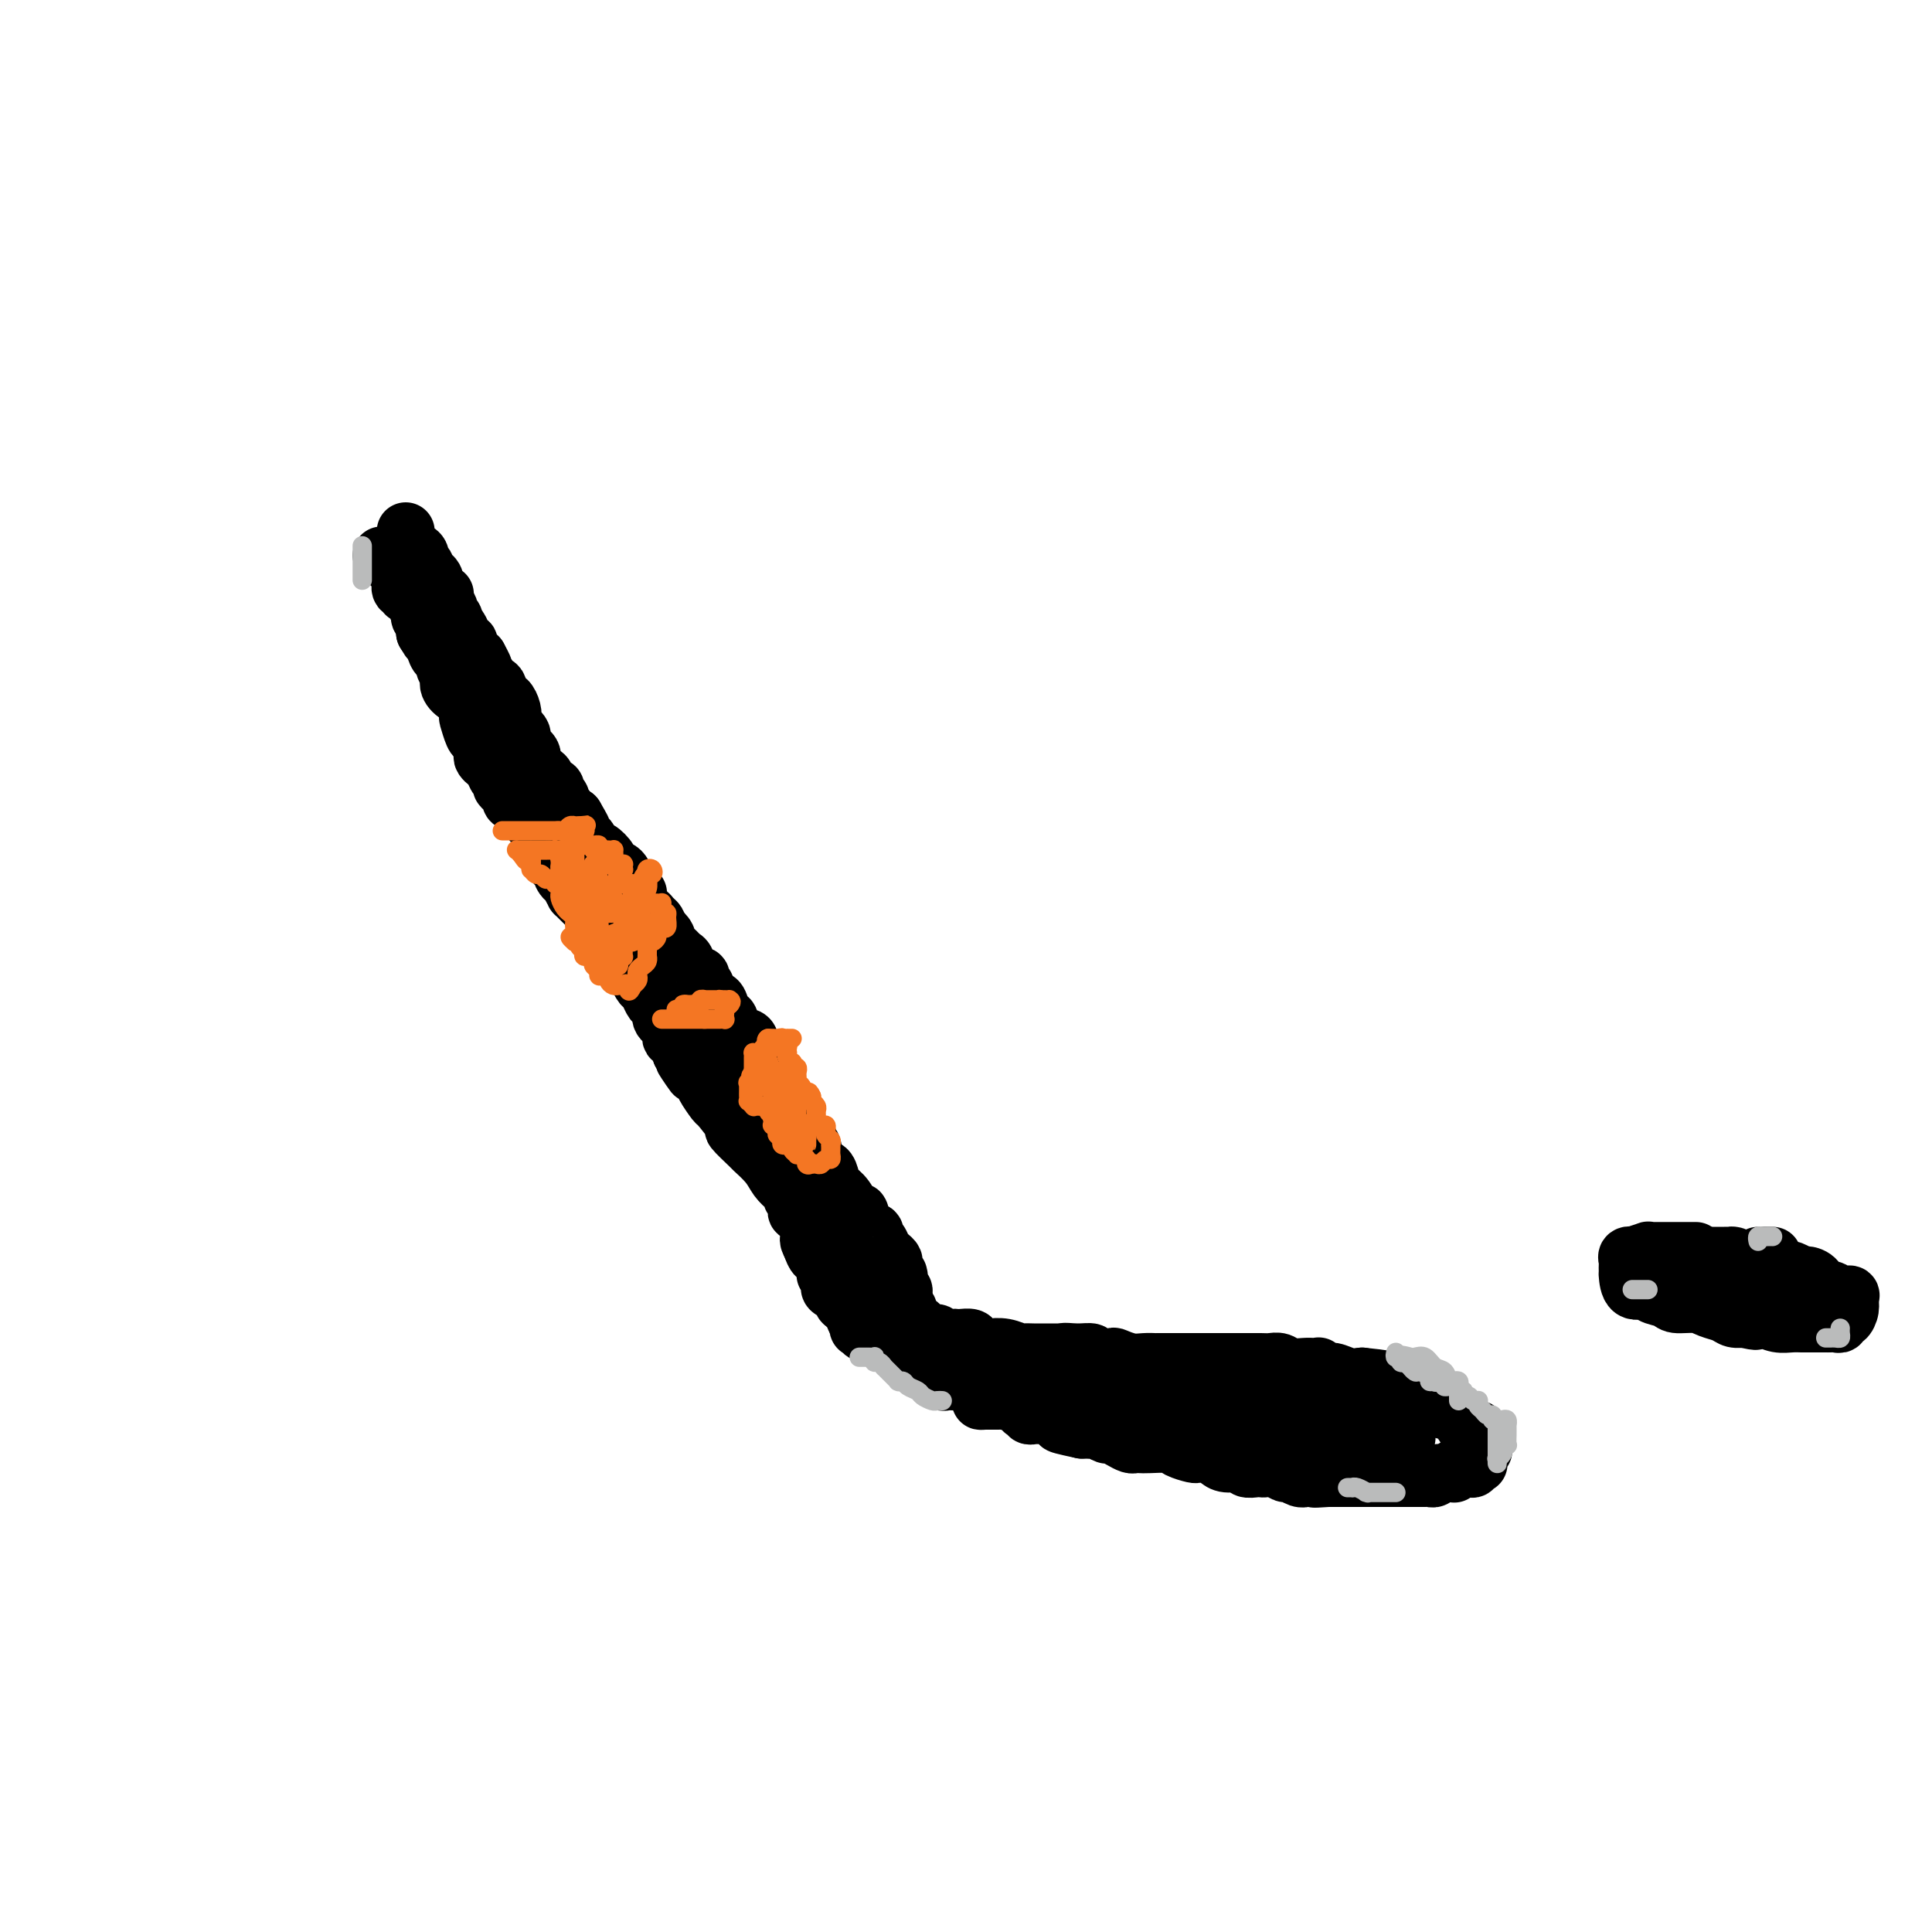 <svg viewBox='0 0 400 400' version='1.1' xmlns='http://www.w3.org/2000/svg' xmlns:xlink='http://www.w3.org/1999/xlink'><g fill='none' stroke='#000000' stroke-width='12' stroke-linecap='round' stroke-linejoin='round'><path d='M79,115c0.414,0.032 0.828,0.065 1,0c0.172,-0.065 0.102,-0.227 0,0c-0.102,0.227 -0.237,0.845 0,1c0.237,0.155 0.847,-0.152 1,0c0.153,0.152 -0.151,0.763 0,1c0.151,0.237 0.758,0.102 1,0c0.242,-0.102 0.118,-0.169 0,0c-0.118,0.169 -0.229,0.575 0,1c0.229,0.425 0.797,0.869 1,1c0.203,0.131 0.039,-0.052 0,0c-0.039,0.052 0.045,0.338 0,1c-0.045,0.662 -0.220,1.700 0,2c0.220,0.300 0.833,-0.136 1,0c0.167,0.136 -0.113,0.846 0,1c0.113,0.154 0.619,-0.247 1,0c0.381,0.247 0.637,1.141 1,2c0.363,0.859 0.833,1.682 1,2c0.167,0.318 0.031,0.129 0,0c-0.031,-0.129 0.043,-0.200 0,0c-0.043,0.200 -0.204,0.669 0,1c0.204,0.331 0.773,0.523 1,1c0.227,0.477 0.114,1.238 0,2'/><path d='M88,131c1.555,2.648 0.943,1.268 1,1c0.057,-0.268 0.785,0.575 1,1c0.215,0.425 -0.082,0.431 0,1c0.082,0.569 0.542,1.699 1,2c0.458,0.301 0.913,-0.227 1,0c0.087,0.227 -0.193,1.210 0,2c0.193,0.790 0.861,1.385 1,2c0.139,0.615 -0.251,1.248 0,2c0.251,0.752 1.142,1.624 2,2c0.858,0.376 1.683,0.258 2,1c0.317,0.742 0.127,2.344 0,3c-0.127,0.656 -0.192,0.365 0,1c0.192,0.635 0.639,2.198 1,3c0.361,0.802 0.636,0.845 1,1c0.364,0.155 0.819,0.422 1,1c0.181,0.578 0.090,1.468 0,2c-0.090,0.532 -0.177,0.705 0,1c0.177,0.295 0.620,0.710 1,1c0.380,0.290 0.698,0.454 1,1c0.302,0.546 0.589,1.474 1,2c0.411,0.526 0.945,0.652 1,1c0.055,0.348 -0.371,0.919 0,1c0.371,0.081 1.538,-0.329 2,0c0.462,0.329 0.219,1.398 0,2c-0.219,0.602 -0.413,0.739 0,1c0.413,0.261 1.434,0.647 2,1c0.566,0.353 0.676,0.672 1,1c0.324,0.328 0.860,0.665 1,1c0.140,0.335 -0.116,0.667 0,1c0.116,0.333 0.605,0.667 1,1c0.395,0.333 0.698,0.667 1,1'/><path d='M112,172c2.019,2.639 1.067,1.736 1,2c-0.067,0.264 0.752,1.694 1,2c0.248,0.306 -0.074,-0.513 0,0c0.074,0.513 0.546,2.358 1,3c0.454,0.642 0.891,0.083 1,0c0.109,-0.083 -0.110,0.311 0,1c0.110,0.689 0.550,1.671 1,2c0.450,0.329 0.911,0.003 1,0c0.089,-0.003 -0.193,0.317 0,1c0.193,0.683 0.863,1.730 1,2c0.137,0.270 -0.258,-0.236 0,0c0.258,0.236 1.168,1.214 2,2c0.832,0.786 1.585,1.379 2,2c0.415,0.621 0.493,1.270 1,2c0.507,0.730 1.444,1.542 2,2c0.556,0.458 0.731,0.560 1,1c0.269,0.440 0.632,1.216 1,2c0.368,0.784 0.743,1.576 1,2c0.257,0.424 0.398,0.480 1,1c0.602,0.520 1.667,1.505 2,2c0.333,0.495 -0.066,0.500 0,1c0.066,0.500 0.596,1.495 1,2c0.404,0.505 0.680,0.520 1,1c0.320,0.480 0.682,1.427 1,2c0.318,0.573 0.591,0.773 1,1c0.409,0.227 0.954,0.480 1,1c0.046,0.520 -0.408,1.308 0,2c0.408,0.692 1.676,1.289 2,2c0.324,0.711 -0.297,1.538 0,2c0.297,0.462 1.514,0.561 2,1c0.486,0.439 0.243,1.220 0,2'/><path d='M141,218c4.680,7.516 1.879,3.307 1,2c-0.879,-1.307 0.164,0.288 1,1c0.836,0.712 1.464,0.541 2,1c0.536,0.459 0.979,1.550 1,2c0.021,0.450 -0.379,0.261 0,1c0.379,0.739 1.538,2.405 2,3c0.462,0.595 0.226,0.119 1,1c0.774,0.881 2.557,3.121 3,4c0.443,0.879 -0.454,0.399 0,1c0.454,0.601 2.258,2.283 3,3c0.742,0.717 0.424,0.468 1,1c0.576,0.532 2.048,1.845 3,3c0.952,1.155 1.383,2.151 2,3c0.617,0.849 1.419,1.551 2,2c0.581,0.449 0.940,0.645 1,1c0.060,0.355 -0.181,0.870 0,1c0.181,0.130 0.784,-0.123 1,0c0.216,0.123 0.047,0.623 0,1c-0.047,0.377 0.029,0.630 0,1c-0.029,0.370 -0.164,0.858 0,1c0.164,0.142 0.625,-0.063 1,0c0.375,0.063 0.663,0.392 1,1c0.337,0.608 0.724,1.495 1,2c0.276,0.505 0.440,0.629 1,1c0.560,0.371 1.515,0.989 2,2c0.485,1.011 0.501,2.415 1,3c0.499,0.585 1.480,0.350 2,1c0.520,0.650 0.577,2.186 1,3c0.423,0.814 1.211,0.907 2,1'/><path d='M177,265c5.509,7.663 1.281,3.322 0,2c-1.281,-1.322 0.386,0.375 1,1c0.614,0.625 0.175,0.179 0,0c-0.175,-0.179 -0.088,-0.089 0,0'/><path d='M182,273c0.341,-0.000 0.683,-0.000 1,0c0.317,0.000 0.610,0.000 1,0c0.390,-0.000 0.877,-0.001 1,0c0.123,0.001 -0.118,0.003 0,0c0.118,-0.003 0.595,-0.012 1,0c0.405,0.012 0.737,0.046 1,0c0.263,-0.046 0.456,-0.171 1,0c0.544,0.171 1.440,0.638 2,1c0.560,0.362 0.784,0.619 1,1c0.216,0.381 0.425,0.887 1,1c0.575,0.113 1.515,-0.166 2,0c0.485,0.166 0.515,0.776 1,1c0.485,0.224 1.424,0.063 2,0c0.576,-0.063 0.788,-0.027 1,0c0.212,0.027 0.422,0.046 1,0c0.578,-0.046 1.522,-0.157 2,0c0.478,0.157 0.489,0.582 1,1c0.511,0.418 1.523,0.830 2,1c0.477,0.170 0.421,0.098 1,0c0.579,-0.098 1.794,-0.222 3,0c1.206,0.222 2.403,0.792 3,1c0.597,0.208 0.592,0.056 1,0c0.408,-0.056 1.228,-0.015 2,0c0.772,0.015 1.496,0.004 2,0c0.504,-0.004 0.790,-0.001 1,0c0.210,0.001 0.346,0.000 1,0c0.654,-0.000 1.827,-0.000 3,0'/><path d='M221,280c5.960,1.079 1.359,0.275 0,0c-1.359,-0.275 0.523,-0.022 2,0c1.477,0.022 2.548,-0.186 3,0c0.452,0.186 0.284,0.768 1,1c0.716,0.232 2.315,0.115 3,0c0.685,-0.115 0.457,-0.227 1,0c0.543,0.227 1.857,0.793 3,1c1.143,0.207 2.117,0.056 3,0c0.883,-0.056 1.677,-0.015 2,0c0.323,0.015 0.177,0.004 1,0c0.823,-0.004 2.615,-0.001 3,0c0.385,0.001 -0.637,0.000 0,0c0.637,-0.000 2.932,-0.000 4,0c1.068,0.000 0.909,0.000 1,0c0.091,-0.000 0.432,0.000 1,0c0.568,-0.000 1.363,-0.000 2,0c0.637,0.000 1.115,0.000 2,0c0.885,-0.000 2.177,-0.001 3,0c0.823,0.001 1.178,0.004 2,0c0.822,-0.004 2.111,-0.015 3,0c0.889,0.015 1.379,0.057 2,0c0.621,-0.057 1.372,-0.211 2,0c0.628,0.211 1.134,0.788 2,1c0.866,0.212 2.091,0.061 3,0c0.909,-0.061 1.503,-0.031 2,0c0.497,0.031 0.899,0.065 1,0c0.101,-0.065 -0.097,-0.227 0,0c0.097,0.227 0.490,0.844 1,1c0.510,0.156 1.137,-0.150 2,0c0.863,0.150 1.961,0.757 3,1c1.039,0.243 2.020,0.121 3,0'/><path d='M282,285c9.765,1.000 3.677,1.000 2,1c-1.677,-0.000 1.056,-0.000 2,0c0.944,0.000 0.098,0.000 0,0c-0.098,-0.000 0.551,-0.000 1,0c0.449,0.000 0.699,0.000 1,0c0.301,-0.000 0.655,-0.001 1,0c0.345,0.001 0.683,0.004 1,0c0.317,-0.004 0.614,-0.013 1,0c0.386,0.013 0.863,0.050 1,0c0.137,-0.050 -0.066,-0.186 0,0c0.066,0.186 0.399,0.694 1,1c0.601,0.306 1.468,0.411 2,1c0.532,0.589 0.727,1.662 1,2c0.273,0.338 0.622,-0.059 1,0c0.378,0.059 0.784,0.575 1,1c0.216,0.425 0.243,0.759 1,1c0.757,0.241 2.245,0.389 3,1c0.755,0.611 0.776,1.684 1,2c0.224,0.316 0.652,-0.126 1,0c0.348,0.126 0.615,0.821 1,1c0.385,0.179 0.888,-0.159 1,0c0.112,0.159 -0.166,0.813 0,1c0.166,0.187 0.777,-0.093 1,0c0.223,0.093 0.057,0.561 0,1c-0.057,0.439 -0.005,0.850 0,1c0.005,0.150 -0.037,0.040 0,0c0.037,-0.040 0.153,-0.012 0,0c-0.153,0.012 -0.577,0.006 -1,0'/><path d='M306,299c2.166,2.189 0.581,1.161 0,1c-0.581,-0.161 -0.160,0.544 0,1c0.160,0.456 0.058,0.662 0,1c-0.058,0.338 -0.071,0.809 0,1c0.071,0.191 0.227,0.104 0,0c-0.227,-0.104 -0.835,-0.224 -1,0c-0.165,0.224 0.115,0.792 0,1c-0.115,0.208 -0.623,0.055 -1,0c-0.377,-0.055 -0.623,-0.011 -1,0c-0.377,0.011 -0.885,-0.011 -1,0c-0.115,0.011 0.162,0.055 0,0c-0.162,-0.055 -0.764,-0.211 -1,0c-0.236,0.211 -0.105,0.788 0,1c0.105,0.212 0.183,0.061 0,0c-0.183,-0.061 -0.627,-0.030 -1,0c-0.373,0.030 -0.676,0.061 -1,0c-0.324,-0.061 -0.668,-0.212 -1,0c-0.332,0.212 -0.653,0.789 -1,1c-0.347,0.211 -0.720,0.057 -1,0c-0.280,-0.057 -0.467,-0.015 -1,0c-0.533,0.015 -1.413,0.004 -2,0c-0.587,-0.004 -0.882,-0.001 -1,0c-0.118,0.001 -0.060,0.000 0,0c0.060,-0.000 0.123,-0.000 0,0c-0.123,0.000 -0.434,0.000 -1,0c-0.566,-0.000 -1.389,-0.000 -2,0c-0.611,0.000 -1.009,0.000 -2,0c-0.991,-0.000 -2.574,-0.000 -4,0c-1.426,0.000 -2.693,0.000 -4,0c-1.307,-0.000 -2.653,-0.000 -4,0'/><path d='M275,306c-4.755,0.308 -2.143,0.079 -2,0c0.143,-0.079 -2.185,-0.006 -3,0c-0.815,0.006 -0.119,-0.055 0,0c0.119,0.055 -0.339,0.225 -1,0c-0.661,-0.225 -1.525,-0.845 -2,-1c-0.475,-0.155 -0.560,0.154 -1,0c-0.440,-0.154 -1.235,-0.772 -2,-1c-0.765,-0.228 -1.498,-0.065 -2,0c-0.502,0.065 -0.771,0.032 -1,0c-0.229,-0.032 -0.418,-0.064 -1,0c-0.582,0.064 -1.557,0.224 -2,0c-0.443,-0.224 -0.355,-0.830 -1,-1c-0.645,-0.170 -2.022,0.098 -3,0c-0.978,-0.098 -1.555,-0.561 -2,-1c-0.445,-0.439 -0.756,-0.852 -1,-1c-0.244,-0.148 -0.419,-0.029 -1,0c-0.581,0.029 -1.566,-0.031 -2,0c-0.434,0.031 -0.315,0.152 -1,0c-0.685,-0.152 -2.173,-0.577 -3,-1c-0.827,-0.423 -0.994,-0.845 -2,-1c-1.006,-0.155 -2.849,-0.044 -4,0c-1.151,0.044 -1.608,0.022 -2,0c-0.392,-0.022 -0.720,-0.043 -1,0c-0.280,0.043 -0.513,0.151 -1,0c-0.487,-0.151 -1.230,-0.562 -2,-1c-0.770,-0.438 -1.568,-0.902 -2,-1c-0.432,-0.098 -0.497,0.170 -1,0c-0.503,-0.170 -1.444,-0.777 -2,-1c-0.556,-0.223 -0.727,-0.060 -1,0c-0.273,0.060 -0.650,0.017 -1,0c-0.350,-0.017 -0.675,-0.009 -1,0'/><path d='M224,296c-8.185,-1.729 -3.149,-1.052 -2,-1c1.149,0.052 -1.591,-0.521 -3,-1c-1.409,-0.479 -1.487,-0.864 -2,-1c-0.513,-0.136 -1.462,-0.023 -2,0c-0.538,0.023 -0.666,-0.046 -1,0c-0.334,0.046 -0.875,0.206 -1,0c-0.125,-0.206 0.166,-0.777 0,-1c-0.166,-0.223 -0.788,-0.098 -1,0c-0.212,0.098 -0.014,0.170 0,0c0.014,-0.170 -0.154,-0.581 -1,-1c-0.846,-0.419 -2.369,-0.846 -3,-1c-0.631,-0.154 -0.371,-0.034 -1,0c-0.629,0.034 -2.146,-0.019 -3,0c-0.854,0.019 -1.045,0.110 -1,0c0.045,-0.110 0.325,-0.422 0,-1c-0.325,-0.578 -1.254,-1.422 -2,-2c-0.746,-0.578 -1.310,-0.891 -2,-1c-0.690,-0.109 -1.505,-0.014 -2,0c-0.495,0.014 -0.671,-0.053 -1,0c-0.329,0.053 -0.813,0.225 -1,0c-0.187,-0.225 -0.079,-0.849 0,-1c0.079,-0.151 0.127,0.169 0,0c-0.127,-0.169 -0.430,-0.829 -1,-1c-0.570,-0.171 -1.407,0.147 -2,0c-0.593,-0.147 -0.944,-0.758 -1,-1c-0.056,-0.242 0.181,-0.117 0,0c-0.181,0.117 -0.779,0.224 -1,0c-0.221,-0.224 -0.063,-0.778 0,-1c0.063,-0.222 0.032,-0.111 0,0'/><path d='M190,282c-5.427,-2.332 -1.995,-1.162 -1,-1c0.995,0.162 -0.447,-0.682 -1,-1c-0.553,-0.318 -0.218,-0.108 0,0c0.218,0.108 0.318,0.116 0,0c-0.318,-0.116 -1.055,-0.356 -2,-1c-0.945,-0.644 -2.100,-1.693 -3,-2c-0.900,-0.307 -1.547,0.128 -2,0c-0.453,-0.128 -0.713,-0.819 -1,-1c-0.287,-0.181 -0.602,0.148 -1,0c-0.398,-0.148 -0.880,-0.772 -1,-1c-0.120,-0.228 0.121,-0.061 0,0c-0.121,0.061 -0.606,0.017 0,0c0.606,-0.017 2.302,-0.006 3,0c0.698,0.006 0.398,0.005 1,0c0.602,-0.005 2.107,-0.016 3,0c0.893,0.016 1.174,0.060 2,0c0.826,-0.060 2.198,-0.225 3,0c0.802,0.225 1.034,0.838 1,1c-0.034,0.162 -0.333,-0.129 0,0c0.333,0.129 1.297,0.679 2,1c0.703,0.321 1.144,0.415 2,1c0.856,0.585 2.126,1.662 3,2c0.874,0.338 1.351,-0.063 2,0c0.649,0.063 1.471,0.589 2,1c0.529,0.411 0.764,0.705 1,1'/><path d='M203,282c2.223,1.099 1.282,0.347 1,0c-0.282,-0.347 0.095,-0.290 1,0c0.905,0.290 2.336,0.812 3,1c0.664,0.188 0.559,0.040 1,0c0.441,-0.040 1.426,0.027 2,0c0.574,-0.027 0.737,-0.147 1,0c0.263,0.147 0.624,0.561 1,1c0.376,0.439 0.765,0.902 2,1c1.235,0.098 3.316,-0.170 5,0c1.684,0.170 2.971,0.778 4,1c1.029,0.222 1.799,0.060 2,0c0.201,-0.060 -0.166,-0.016 0,0c0.166,0.016 0.866,0.004 1,0c0.134,-0.004 -0.298,-0.001 0,0c0.298,0.001 1.326,0.001 2,0c0.674,-0.001 0.995,-0.001 1,0c0.005,0.001 -0.305,0.004 0,0c0.305,-0.004 1.227,-0.015 2,0c0.773,0.015 1.399,0.057 2,0c0.601,-0.057 1.179,-0.211 2,0c0.821,0.211 1.885,0.789 3,1c1.115,0.211 2.279,0.057 3,0c0.721,-0.057 0.997,-0.015 1,0c0.003,0.015 -0.268,0.003 0,0c0.268,-0.003 1.074,0.003 2,0c0.926,-0.003 1.972,-0.015 3,0c1.028,0.015 2.038,0.055 3,0c0.962,-0.055 1.874,-0.207 3,0c1.126,0.207 2.464,0.773 3,1c0.536,0.227 0.268,0.113 0,0'/><path d='M257,288c8.743,1.171 3.599,1.098 2,1c-1.599,-0.098 0.345,-0.223 2,0c1.655,0.223 3.021,0.792 4,1c0.979,0.208 1.571,0.056 2,0c0.429,-0.056 0.695,-0.015 1,0c0.305,0.015 0.648,0.004 1,0c0.352,-0.004 0.714,-0.002 1,0c0.286,0.002 0.498,0.004 1,0c0.502,-0.004 1.294,-0.012 2,0c0.706,0.012 1.325,0.045 2,0c0.675,-0.045 1.407,-0.170 2,0c0.593,0.170 1.048,0.633 2,1c0.952,0.367 2.403,0.638 3,1c0.597,0.362 0.341,0.814 1,1c0.659,0.186 2.233,0.107 3,0c0.767,-0.107 0.726,-0.240 1,0c0.274,0.240 0.862,0.853 1,1c0.138,0.147 -0.174,-0.172 0,0c0.174,0.172 0.835,0.833 1,1c0.165,0.167 -0.165,-0.162 0,0c0.165,0.162 0.825,0.813 1,1c0.175,0.187 -0.134,-0.090 0,0c0.134,0.090 0.713,0.546 1,1c0.287,0.454 0.283,0.905 0,1c-0.283,0.095 -0.845,-0.167 -1,0c-0.155,0.167 0.099,0.762 0,1c-0.099,0.238 -0.549,0.119 -1,0'/><path d='M289,299c-0.667,0.309 -1.333,0.083 -2,0c-0.667,-0.083 -1.333,-0.022 -2,0c-0.667,0.022 -1.334,0.006 -2,0c-0.666,-0.006 -1.331,-0.002 -2,0c-0.669,0.002 -1.343,0.000 -2,0c-0.657,-0.000 -1.299,-0.000 -2,0c-0.701,0.000 -1.461,0.000 -2,0c-0.539,-0.000 -0.855,-0.000 -1,0c-0.145,0.000 -0.118,0.000 -1,0c-0.882,-0.000 -2.673,-0.000 -4,0c-1.327,0.000 -2.190,0.001 -3,0c-0.810,-0.001 -1.565,-0.004 -2,0c-0.435,0.004 -0.548,0.016 -1,0c-0.452,-0.016 -1.244,-0.061 -2,0c-0.756,0.061 -1.476,0.226 -2,0c-0.524,-0.226 -0.851,-0.844 -2,-1c-1.149,-0.156 -3.119,0.151 -4,0c-0.881,-0.151 -0.673,-0.758 -1,-1c-0.327,-0.242 -1.190,-0.118 -2,0c-0.810,0.118 -1.568,0.229 -2,0c-0.432,-0.229 -0.539,-0.797 -1,-1c-0.461,-0.203 -1.276,-0.040 -2,0c-0.724,0.040 -1.359,-0.042 -2,0c-0.641,0.042 -1.290,0.207 -2,0c-0.710,-0.207 -1.483,-0.788 -2,-1c-0.517,-0.212 -0.778,-0.057 -1,0c-0.222,0.057 -0.406,0.015 -1,0c-0.594,-0.015 -1.598,-0.004 -2,0c-0.402,0.004 -0.201,0.002 0,0'/><path d='M235,295c-9.000,-0.667 -4.500,-0.333 0,0'/><path d='M84,110c-0.081,0.620 -0.161,1.239 0,2c0.161,0.761 0.564,1.662 1,2c0.436,0.338 0.905,0.113 1,0c0.095,-0.113 -0.186,-0.114 0,0c0.186,0.114 0.837,0.341 1,1c0.163,0.659 -0.163,1.749 0,2c0.163,0.251 0.813,-0.336 1,0c0.187,0.336 -0.089,1.595 0,2c0.089,0.405 0.545,-0.045 1,0c0.455,0.045 0.910,0.587 1,1c0.090,0.413 -0.186,0.699 0,1c0.186,0.301 0.835,0.616 1,1c0.165,0.384 -0.153,0.837 0,1c0.153,0.163 0.777,0.036 1,0c0.223,-0.036 0.046,0.019 0,0c-0.046,-0.019 0.039,-0.111 0,0c-0.039,0.111 -0.203,0.425 0,1c0.203,0.575 0.771,1.411 1,2c0.229,0.589 0.117,0.930 0,1c-0.117,0.070 -0.239,-0.133 0,0c0.239,0.133 0.838,0.600 1,1c0.162,0.400 -0.114,0.734 0,1c0.114,0.266 0.618,0.465 1,1c0.382,0.535 0.641,1.405 1,2c0.359,0.595 0.817,0.916 1,1c0.183,0.084 0.090,-0.070 0,0c-0.090,0.070 -0.178,0.365 0,1c0.178,0.635 0.622,1.610 1,2c0.378,0.390 0.689,0.195 1,0'/><path d='M99,136c2.278,4.140 0.475,1.490 0,1c-0.475,-0.490 0.380,1.182 1,2c0.620,0.818 1.006,0.784 1,1c-0.006,0.216 -0.405,0.683 0,1c0.405,0.317 1.615,0.483 2,1c0.385,0.517 -0.054,1.385 0,2c0.054,0.615 0.601,0.976 1,1c0.399,0.024 0.651,-0.289 1,0c0.349,0.289 0.795,1.180 1,2c0.205,0.820 0.168,1.570 0,2c-0.168,0.430 -0.466,0.539 0,1c0.466,0.461 1.697,1.275 2,2c0.303,0.725 -0.323,1.360 0,2c0.323,0.640 1.593,1.283 2,2c0.407,0.717 -0.049,1.506 0,2c0.049,0.494 0.604,0.693 1,1c0.396,0.307 0.632,0.722 1,1c0.368,0.278 0.869,0.418 1,1c0.131,0.582 -0.108,1.605 0,2c0.108,0.395 0.564,0.163 1,0c0.436,-0.163 0.853,-0.255 1,0c0.147,0.255 0.025,0.857 0,1c-0.025,0.143 0.046,-0.173 0,0c-0.046,0.173 -0.210,0.835 0,1c0.210,0.165 0.792,-0.167 1,0c0.208,0.167 0.040,0.832 0,1c-0.040,0.168 0.047,-0.162 0,0c-0.047,0.162 -0.229,0.817 0,1c0.229,0.183 0.869,-0.104 1,0c0.131,0.104 -0.248,0.601 0,1c0.248,0.399 1.124,0.699 2,1'/><path d='M119,169c3.095,5.267 0.833,1.933 0,1c-0.833,-0.933 -0.238,0.534 0,1c0.238,0.466 0.119,-0.068 0,0c-0.119,0.068 -0.239,0.738 0,1c0.239,0.262 0.838,0.117 1,0c0.162,-0.117 -0.113,-0.205 0,0c0.113,0.205 0.612,0.703 1,1c0.388,0.297 0.663,0.394 1,1c0.337,0.606 0.734,1.721 1,2c0.266,0.279 0.400,-0.280 1,0c0.600,0.280 1.667,1.398 2,2c0.333,0.602 -0.068,0.687 0,1c0.068,0.313 0.606,0.854 1,1c0.394,0.146 0.644,-0.101 1,0c0.356,0.101 0.817,0.552 1,1c0.183,0.448 0.086,0.894 0,1c-0.086,0.106 -0.163,-0.129 0,0c0.163,0.129 0.565,0.622 1,1c0.435,0.378 0.901,0.640 1,1c0.099,0.360 -0.171,0.817 0,1c0.171,0.183 0.782,0.090 1,0c0.218,-0.090 0.044,-0.178 0,0c-0.044,0.178 0.044,0.621 0,1c-0.044,0.379 -0.219,0.693 0,1c0.219,0.307 0.833,0.607 1,1c0.167,0.393 -0.113,0.879 0,1c0.113,0.121 0.618,-0.122 1,0c0.382,0.122 0.641,0.610 1,1c0.359,0.390 0.817,0.683 1,1c0.183,0.317 0.092,0.659 0,1'/><path d='M136,192c2.788,3.732 1.257,1.564 1,1c-0.257,-0.564 0.758,0.478 1,1c0.242,0.522 -0.289,0.525 0,1c0.289,0.475 1.400,1.424 2,2c0.600,0.576 0.690,0.781 1,1c0.310,0.219 0.838,0.454 1,1c0.162,0.546 -0.044,1.403 0,2c0.044,0.597 0.337,0.934 1,1c0.663,0.066 1.694,-0.139 2,0c0.306,0.139 -0.115,0.624 0,1c0.115,0.376 0.766,0.644 1,1c0.234,0.356 0.052,0.799 0,1c-0.052,0.201 0.028,0.159 0,0c-0.028,-0.159 -0.162,-0.437 0,0c0.162,0.437 0.621,1.589 1,2c0.379,0.411 0.677,0.083 1,0c0.323,-0.083 0.672,0.080 1,1c0.328,0.920 0.634,2.597 1,3c0.366,0.403 0.791,-0.467 1,0c0.209,0.467 0.203,2.272 1,3c0.797,0.728 2.399,0.380 3,1c0.601,0.620 0.202,2.208 0,3c-0.202,0.792 -0.208,0.790 0,1c0.208,0.210 0.630,0.634 1,1c0.370,0.366 0.687,0.674 1,1c0.313,0.326 0.623,0.668 1,1c0.377,0.332 0.822,0.652 1,1c0.178,0.348 0.089,0.722 0,1c-0.089,0.278 -0.178,0.459 0,1c0.178,0.541 0.622,1.440 1,2c0.378,0.560 0.689,0.780 1,1'/><path d='M161,228c4.113,5.764 1.894,2.175 1,1c-0.894,-1.175 -0.464,0.065 0,1c0.464,0.935 0.964,1.566 1,2c0.036,0.434 -0.390,0.673 0,1c0.390,0.327 1.595,0.743 2,1c0.405,0.257 0.010,0.354 0,1c-0.010,0.646 0.365,1.839 1,2c0.635,0.161 1.531,-0.711 2,0c0.469,0.711 0.510,3.004 1,4c0.490,0.996 1.430,0.696 2,1c0.570,0.304 0.769,1.213 1,2c0.231,0.787 0.494,1.451 1,2c0.506,0.549 1.253,0.983 2,2c0.747,1.017 1.492,2.615 2,3c0.508,0.385 0.780,-0.445 1,0c0.220,0.445 0.388,2.164 1,3c0.612,0.836 1.669,0.787 2,1c0.331,0.213 -0.065,0.687 0,1c0.065,0.313 0.591,0.464 1,1c0.409,0.536 0.702,1.458 1,2c0.298,0.542 0.602,0.706 1,1c0.398,0.294 0.892,0.718 1,1c0.108,0.282 -0.168,0.422 0,1c0.168,0.578 0.781,1.594 1,2c0.219,0.406 0.045,0.203 0,0c-0.045,-0.203 0.041,-0.405 0,0c-0.041,0.405 -0.207,1.418 0,2c0.207,0.582 0.787,0.733 1,1c0.213,0.267 0.057,0.649 0,1c-0.057,0.351 -0.016,0.672 0,1c0.016,0.328 0.008,0.664 0,1'/><path d='M187,270c0.535,1.574 0.873,1.010 1,1c0.127,-0.010 0.044,0.533 0,1c-0.044,0.467 -0.049,0.856 0,1c0.049,0.144 0.153,0.041 0,0c-0.153,-0.041 -0.562,-0.021 -1,0c-0.438,0.021 -0.905,0.044 -1,0c-0.095,-0.044 0.183,-0.155 0,0c-0.183,0.155 -0.827,0.578 -1,1c-0.173,0.422 0.125,0.845 0,1c-0.125,0.155 -0.674,0.041 -1,0c-0.326,-0.041 -0.430,-0.010 -1,0c-0.570,0.010 -1.605,-0.000 -2,0c-0.395,0.000 -0.148,0.010 0,0c0.148,-0.010 0.198,-0.041 0,0c-0.198,0.041 -0.646,0.156 -1,0c-0.354,-0.156 -0.616,-0.581 -1,-1c-0.384,-0.419 -0.890,-0.833 -1,-1c-0.110,-0.167 0.178,-0.086 0,0c-0.178,0.086 -0.821,0.178 -1,0c-0.179,-0.178 0.106,-0.625 0,-1c-0.106,-0.375 -0.602,-0.679 -1,-1c-0.398,-0.321 -0.699,-0.661 -1,-1'/><path d='M175,270c-0.936,-0.726 -0.275,-0.040 0,0c0.275,0.040 0.166,-0.566 0,-1c-0.166,-0.434 -0.388,-0.694 -1,-1c-0.612,-0.306 -1.614,-0.657 -2,-1c-0.386,-0.343 -0.156,-0.680 0,-1c0.156,-0.320 0.238,-0.625 0,-1c-0.238,-0.375 -0.796,-0.822 -1,-1c-0.204,-0.178 -0.055,-0.089 0,0c0.055,0.089 0.016,0.178 0,0c-0.016,-0.178 -0.008,-0.622 0,-1c0.008,-0.378 0.017,-0.690 0,-1c-0.017,-0.310 -0.060,-0.617 0,-1c0.060,-0.383 0.223,-0.840 0,-1c-0.223,-0.160 -0.833,-0.022 -1,0c-0.167,0.022 0.109,-0.071 0,0c-0.109,0.071 -0.603,0.306 -1,0c-0.397,-0.306 -0.699,-1.153 -1,-2'/><path d='M168,258c-1.083,-2.080 -0.290,-1.279 0,-1c0.290,0.279 0.078,0.036 0,0c-0.078,-0.036 -0.021,0.135 0,0c0.021,-0.135 0.006,-0.575 0,-1c-0.006,-0.425 -0.002,-0.836 0,-1c0.002,-0.164 0.001,-0.082 0,0'/><path d='M364,260c0.733,0.000 1.467,0.000 2,0c0.533,0.000 0.867,0.000 1,0c0.133,0.000 0.067,0.000 0,0'/><path d='M351,259c0.087,0.000 0.173,0.000 0,0c-0.173,-0.000 -0.606,-0.000 -1,0c-0.394,0.000 -0.751,0.000 -1,0c-0.249,-0.000 -0.391,-0.000 -1,0c-0.609,0.000 -1.687,0.000 -2,0c-0.313,-0.000 0.138,-0.000 0,0c-0.138,0.000 -0.865,0.000 -1,0c-0.135,-0.000 0.321,-0.001 0,0c-0.321,0.001 -1.418,0.004 -2,0c-0.582,-0.004 -0.649,-0.015 -1,0c-0.351,0.015 -0.988,0.056 -1,0c-0.012,-0.056 0.599,-0.208 0,0c-0.599,0.208 -2.409,0.777 -3,1c-0.591,0.223 0.038,0.101 0,0c-0.038,-0.101 -0.742,-0.180 -1,0c-0.258,0.180 -0.069,0.620 0,1c0.069,0.380 0.019,0.702 0,1c-0.019,0.298 -0.008,0.573 0,1c0.008,0.427 0.014,1.007 0,1c-0.014,-0.007 -0.046,-0.602 0,0c0.046,0.602 0.170,2.400 1,3c0.830,0.600 2.365,0.002 3,0c0.635,-0.002 0.371,0.591 1,1c0.629,0.409 2.150,0.634 3,1c0.850,0.366 1.028,0.872 2,1c0.972,0.128 2.737,-0.123 4,0c1.263,0.123 2.023,0.621 3,1c0.977,0.379 2.169,0.638 3,1c0.831,0.362 1.301,0.828 2,1c0.699,0.172 1.628,0.049 2,0c0.372,-0.049 0.186,-0.025 0,0'/><path d='M361,273c3.927,0.944 2.246,0.306 2,0c-0.246,-0.306 0.945,-0.278 2,0c1.055,0.278 1.974,0.807 3,1c1.026,0.193 2.159,0.052 3,0c0.841,-0.052 1.391,-0.014 2,0c0.609,0.014 1.276,0.003 2,0c0.724,-0.003 1.504,0.000 2,0c0.496,-0.000 0.706,-0.004 1,0c0.294,0.004 0.670,0.017 1,0c0.330,-0.017 0.614,-0.063 1,0c0.386,0.063 0.873,0.235 1,0c0.127,-0.235 -0.108,-0.876 0,-1c0.108,-0.124 0.559,0.269 1,0c0.441,-0.269 0.873,-1.201 1,-2c0.127,-0.799 -0.050,-1.466 0,-2c0.050,-0.534 0.327,-0.934 0,-1c-0.327,-0.066 -1.257,0.203 -2,0c-0.743,-0.203 -1.297,-0.876 -2,-1c-0.703,-0.124 -1.554,0.303 -2,0c-0.446,-0.303 -0.487,-1.335 -1,-2c-0.513,-0.665 -1.499,-0.963 -2,-1c-0.501,-0.037 -0.516,0.187 -1,0c-0.484,-0.187 -1.435,-0.786 -2,-1c-0.565,-0.214 -0.742,-0.044 -1,0c-0.258,0.044 -0.597,-0.040 -1,0c-0.403,0.040 -0.870,0.203 -1,0c-0.130,-0.203 0.079,-0.773 0,-1c-0.079,-0.227 -0.444,-0.112 -1,0c-0.556,0.112 -1.304,0.223 -2,0c-0.696,-0.223 -1.342,-0.778 -2,-1c-0.658,-0.222 -1.329,-0.111 -2,0'/><path d='M361,261c-3.805,-1.309 -2.316,-1.083 -2,-1c0.316,0.083 -0.540,0.022 -1,0c-0.460,-0.022 -0.524,-0.006 -1,0c-0.476,0.006 -1.363,0.002 -2,0c-0.637,-0.002 -1.023,-0.002 -2,0c-0.977,0.002 -2.543,0.006 -4,0c-1.457,-0.006 -2.804,-0.022 -4,0c-1.196,0.022 -2.242,0.083 -3,0c-0.758,-0.083 -1.227,-0.310 -1,0c0.227,0.310 1.150,1.159 2,2c0.850,0.841 1.625,1.676 3,2c1.375,0.324 3.348,0.138 5,0c1.652,-0.138 2.983,-0.230 4,0c1.017,0.230 1.719,0.780 2,1c0.281,0.220 0.140,0.110 0,0'/></g>
<g fill='none' stroke='#BABBBB' stroke-width='4' stroke-linecap='round' stroke-linejoin='round'><path d='M378,277c0.445,-0.002 0.890,-0.003 1,0c0.110,0.003 -0.114,0.011 0,0c0.114,-0.011 0.566,-0.042 1,0c0.434,0.042 0.848,0.156 1,0c0.152,-0.156 0.041,-0.580 0,-1c-0.041,-0.420 -0.012,-0.834 0,-1c0.012,-0.166 0.006,-0.083 0,0'/><path d='M364,257c-0.091,-0.423 -0.182,-0.845 0,-1c0.182,-0.155 0.636,-0.041 1,0c0.364,0.041 0.636,0.011 1,0c0.364,-0.011 0.818,-0.003 1,0c0.182,0.003 0.091,0.002 0,0'/><path d='M338,267c-0.054,0.000 -0.107,0.000 0,0c0.107,0.000 0.375,0.000 1,0c0.625,0.000 1.607,0.000 2,0c0.393,0.000 0.196,0.000 0,0'/><path d='M75,113c0.000,0.416 0.000,0.833 0,1c0.000,0.167 0.000,0.085 0,0c0.000,-0.085 0.000,-0.173 0,0c0.000,0.173 0.000,0.606 0,1c-0.000,0.394 0.000,0.750 0,1c0.000,0.250 0.000,0.393 0,1c0.000,0.607 0.000,1.678 0,2c0.000,0.322 0.000,-0.106 0,0c0.000,0.106 0.000,0.744 0,1c0.000,0.256 0.000,0.128 0,0'/><path d='M289,280c-0.119,0.453 -0.238,0.906 0,1c0.238,0.094 0.835,-0.171 1,0c0.165,0.171 -0.100,0.777 0,1c0.100,0.223 0.566,0.064 1,0c0.434,-0.064 0.834,-0.031 1,0c0.166,0.031 0.096,0.060 0,0c-0.096,-0.060 -0.218,-0.208 0,0c0.218,0.208 0.777,0.774 1,1c0.223,0.226 0.112,0.113 0,0'/><path d='M279,308c0.437,-0.008 0.874,-0.016 1,0c0.126,0.016 -0.059,0.057 0,0c0.059,-0.057 0.362,-0.211 1,0c0.638,0.211 1.610,0.789 2,1c0.390,0.211 0.199,0.057 0,0c-0.199,-0.057 -0.404,-0.015 0,0c0.404,0.015 1.419,0.004 2,0c0.581,-0.004 0.730,-0.001 1,0c0.270,0.001 0.661,0.000 1,0c0.339,-0.000 0.627,-0.000 1,0c0.373,0.000 0.831,0.000 1,0c0.169,-0.000 0.048,-0.000 0,0c-0.048,0.000 -0.024,0.000 0,0'/><path d='M311,294c0.423,-0.120 0.845,-0.241 1,0c0.155,0.241 0.041,0.843 0,1c-0.041,0.157 -0.010,-0.129 0,0c0.010,0.129 -0.001,0.675 0,1c0.001,0.325 0.014,0.430 0,1c-0.014,0.570 -0.055,1.605 0,2c0.055,0.395 0.207,0.148 0,0c-0.207,-0.148 -0.773,-0.199 -1,0c-0.227,0.199 -0.113,0.646 0,1c0.113,0.354 0.226,0.613 0,1c-0.226,0.387 -0.793,0.901 -1,1c-0.207,0.099 -0.056,-0.216 0,0c0.056,0.216 0.015,0.963 0,1c-0.015,0.037 -0.004,-0.638 0,-1c0.004,-0.362 0.001,-0.413 0,-1c-0.001,-0.587 -0.000,-1.712 0,-2c0.000,-0.288 0.000,0.259 0,0c-0.000,-0.259 -0.000,-1.323 0,-2c0.000,-0.677 0.000,-0.965 0,-1c-0.000,-0.035 -0.000,0.183 0,0c0.000,-0.183 0.000,-0.767 0,-1c-0.000,-0.233 -0.000,-0.117 0,0'/><path d='M310,295c-0.017,-1.172 -0.060,-0.103 0,0c0.060,0.103 0.224,-0.760 0,-1c-0.224,-0.240 -0.834,0.143 -1,0c-0.166,-0.143 0.113,-0.813 0,-1c-0.113,-0.187 -0.619,0.107 -1,0c-0.381,-0.107 -0.638,-0.617 -1,-1c-0.362,-0.383 -0.828,-0.639 -1,-1c-0.172,-0.361 -0.049,-0.828 0,-1c0.049,-0.172 0.025,-0.050 0,0c-0.025,0.050 -0.049,0.029 0,0c0.049,-0.029 0.172,-0.064 0,0c-0.172,0.064 -0.639,0.227 -1,0c-0.361,-0.227 -0.618,-0.844 -1,-1c-0.382,-0.156 -0.891,0.151 -1,0c-0.109,-0.151 0.182,-0.758 0,-1c-0.182,-0.242 -0.836,-0.118 -1,0c-0.164,0.118 0.162,0.229 0,0c-0.162,-0.229 -0.813,-0.797 -1,-1c-0.187,-0.203 0.091,-0.041 0,0c-0.091,0.041 -0.550,-0.041 -1,0c-0.450,0.041 -0.890,0.203 -1,0c-0.110,-0.203 0.112,-0.772 0,-1c-0.112,-0.228 -0.556,-0.114 -1,0'/><path d='M298,286c-2.101,-1.389 -1.354,-0.362 -1,0c0.354,0.362 0.317,0.060 0,0c-0.317,-0.060 -0.912,0.124 -1,0c-0.088,-0.124 0.331,-0.554 0,-1c-0.331,-0.446 -1.413,-0.908 -2,-1c-0.587,-0.092 -0.678,0.187 -1,0c-0.322,-0.187 -0.873,-0.838 -1,-1c-0.127,-0.162 0.172,0.167 0,0c-0.172,-0.167 -0.814,-0.829 -1,-1c-0.186,-0.171 0.084,0.150 0,0c-0.084,-0.150 -0.523,-0.771 -1,-1c-0.477,-0.229 -0.994,-0.065 -1,0c-0.006,0.065 0.497,0.033 1,0'/><path d='M290,281c-0.787,-0.774 1.245,-0.209 2,0c0.755,0.209 0.232,0.063 0,0c-0.232,-0.063 -0.175,-0.043 0,0c0.175,0.043 0.467,0.110 1,0c0.533,-0.110 1.309,-0.397 2,0c0.691,0.397 1.299,1.479 2,2c0.701,0.521 1.494,0.482 2,1c0.506,0.518 0.724,1.592 1,2c0.276,0.408 0.610,0.151 1,0c0.390,-0.151 0.837,-0.194 1,0c0.163,0.194 0.044,0.627 0,1c-0.044,0.373 -0.012,0.688 0,1c0.012,0.312 0.003,0.623 0,1c-0.003,0.377 -0.001,0.822 0,1c0.001,0.178 0.000,0.089 0,0'/><path d='M178,281c-0.091,-0.001 -0.182,-0.001 0,0c0.182,0.001 0.636,0.004 1,0c0.364,-0.004 0.636,-0.016 1,0c0.364,0.016 0.819,0.061 1,0c0.181,-0.061 0.086,-0.227 0,0c-0.086,0.227 -0.164,0.849 0,1c0.164,0.151 0.568,-0.167 1,0c0.432,0.167 0.890,0.819 1,1c0.110,0.181 -0.128,-0.109 0,0c0.128,0.109 0.622,0.618 1,1c0.378,0.382 0.640,0.637 1,1c0.360,0.363 0.816,0.832 1,1c0.184,0.168 0.095,0.034 0,0c-0.095,-0.034 -0.195,0.032 0,0c0.195,-0.032 0.686,-0.163 1,0c0.314,0.163 0.451,0.618 1,1c0.549,0.382 1.510,0.691 2,1c0.490,0.309 0.510,0.619 1,1c0.490,0.381 1.452,0.834 2,1c0.548,0.166 0.683,0.044 1,0c0.317,-0.044 0.817,-0.012 1,0c0.183,0.012 0.049,0.003 0,0c-0.049,-0.003 -0.013,-0.001 0,0c0.013,0.001 0.004,0.000 0,0c-0.004,-0.000 -0.002,-0.000 0,0'/></g>
<g fill='none' stroke='#F47623' stroke-width='4' stroke-linecap='round' stroke-linejoin='round'><path d='M104,172c0.311,0.000 0.622,0.000 1,0c0.378,-0.000 0.822,-0.000 1,0c0.178,0.000 0.089,0.000 0,0c-0.089,-0.000 -0.178,-0.000 0,0c0.178,0.000 0.622,0.000 1,0c0.378,-0.000 0.689,-0.000 1,0c0.311,0.000 0.622,0.000 1,0c0.378,-0.000 0.822,-0.000 1,0c0.178,0.000 0.090,0.000 0,0c-0.090,-0.000 -0.183,-0.000 0,0c0.183,0.000 0.640,0.000 1,0c0.360,-0.000 0.622,-0.000 1,0c0.378,0.000 0.871,0.000 1,0c0.129,-0.000 -0.106,-0.000 0,0c0.106,0.000 0.553,0.001 1,0c0.447,-0.001 0.893,-0.004 1,0c0.107,0.004 -0.125,0.015 0,0c0.125,-0.015 0.608,-0.057 1,0c0.392,0.057 0.693,0.211 1,0c0.307,-0.211 0.621,-0.789 1,-1c0.379,-0.211 0.823,-0.057 1,0c0.177,0.057 0.086,0.015 0,0c-0.086,-0.015 -0.167,-0.004 0,0c0.167,0.004 0.584,0.002 1,0'/><path d='M120,171c2.705,-0.219 1.467,-0.266 1,0c-0.467,0.266 -0.164,0.846 0,1c0.164,0.154 0.190,-0.116 0,0c-0.190,0.116 -0.594,0.620 -1,1c-0.406,0.380 -0.812,0.638 -1,1c-0.188,0.362 -0.157,0.829 0,1c0.157,0.171 0.439,0.045 1,0c0.561,-0.045 1.402,-0.009 2,0c0.598,0.009 0.954,-0.008 1,0c0.046,0.008 -0.218,0.041 0,0c0.218,-0.041 0.920,-0.154 1,0c0.080,0.154 -0.460,0.577 -1,1'/><path d='M123,176c0.477,0.774 0.170,0.207 0,0c-0.170,-0.207 -0.204,-0.056 0,0c0.204,0.056 0.647,0.015 1,0c0.353,-0.015 0.616,-0.005 1,0c0.384,0.005 0.888,0.004 1,0c0.112,-0.004 -0.170,-0.012 0,0c0.170,0.012 0.791,0.046 1,0c0.209,-0.046 0.006,-0.170 0,0c-0.006,0.170 0.184,0.634 0,1c-0.184,0.366 -0.744,0.634 -1,1c-0.256,0.366 -0.208,0.830 0,1c0.208,0.170 0.578,0.044 1,0c0.422,-0.044 0.897,-0.008 1,0c0.103,0.008 -0.168,-0.013 0,0c0.168,0.013 0.773,0.059 1,0c0.227,-0.059 0.075,-0.222 0,0c-0.075,0.222 -0.073,0.829 0,1c0.073,0.171 0.216,-0.095 0,0c-0.216,0.095 -0.790,0.551 -1,1c-0.210,0.449 -0.057,0.890 0,1c0.057,0.110 0.016,-0.111 0,0c-0.016,0.111 -0.008,0.556 0,1'/><path d='M128,183c-0.224,0.620 -0.284,0.169 0,0c0.284,-0.169 0.913,-0.056 1,0c0.087,0.056 -0.369,0.053 0,0c0.369,-0.053 1.562,-0.158 2,0c0.438,0.158 0.121,0.578 0,1c-0.121,0.422 -0.047,0.844 0,1c0.047,0.156 0.065,0.044 0,0c-0.065,-0.044 -0.214,-0.022 0,0c0.214,0.022 0.790,0.044 1,0c0.210,-0.044 0.052,-0.156 0,0c-0.052,0.156 0.000,0.578 0,1c-0.000,0.422 -0.053,0.844 0,1c0.053,0.156 0.210,0.045 1,0c0.790,-0.045 2.212,-0.023 3,0c0.788,0.023 0.943,0.047 1,0c0.057,-0.047 0.015,-0.167 0,0c-0.015,0.167 -0.004,0.619 0,1c0.004,0.381 0.002,0.690 0,1'/><path d='M137,189c1.409,0.926 0.431,0.242 0,0c-0.431,-0.242 -0.316,-0.040 0,0c0.316,0.040 0.832,-0.081 1,0c0.168,0.081 -0.011,0.365 0,1c0.011,0.635 0.214,1.623 0,2c-0.214,0.377 -0.845,0.143 -1,0c-0.155,-0.143 0.165,-0.197 0,0c-0.165,0.197 -0.815,0.644 -1,1c-0.185,0.356 0.094,0.620 0,1c-0.094,0.380 -0.561,0.876 -1,1c-0.439,0.124 -0.850,-0.125 -1,0c-0.150,0.125 -0.039,0.625 0,1c0.039,0.375 0.008,0.625 0,1c-0.008,0.375 0.008,0.874 0,1c-0.008,0.126 -0.041,-0.121 0,0c0.041,0.121 0.155,0.610 0,1c-0.155,0.390 -0.580,0.682 -1,1c-0.420,0.318 -0.834,0.663 -1,1c-0.166,0.337 -0.083,0.668 0,1c0.083,0.332 0.167,0.666 0,1c-0.167,0.334 -0.583,0.667 -1,1'/><path d='M131,204c-1.089,2.320 -0.813,0.622 -1,0c-0.187,-0.622 -0.837,-0.166 -1,0c-0.163,0.166 0.163,0.042 0,0c-0.163,-0.042 -0.814,-0.001 -1,0c-0.186,0.001 0.095,-0.038 0,0c-0.095,0.038 -0.564,0.154 -1,0c-0.436,-0.154 -0.839,-0.576 -1,-1c-0.161,-0.424 -0.081,-0.849 0,-1c0.081,-0.151 0.162,-0.030 0,0c-0.162,0.030 -0.566,-0.033 -1,0c-0.434,0.033 -0.899,0.163 -1,0c-0.101,-0.163 0.161,-0.617 0,-1c-0.161,-0.383 -0.746,-0.694 -1,-1c-0.254,-0.306 -0.177,-0.607 0,-1c0.177,-0.393 0.455,-0.880 0,-1c-0.455,-0.120 -1.641,0.125 -2,0c-0.359,-0.125 0.110,-0.621 0,-1c-0.110,-0.379 -0.799,-0.640 -1,-1c-0.201,-0.360 0.085,-0.817 0,-1c-0.085,-0.183 -0.543,-0.091 -1,0'/><path d='M119,195c-1.856,-1.554 -0.497,-0.937 0,-1c0.497,-0.063 0.133,-0.804 0,-1c-0.133,-0.196 -0.035,0.155 0,0c0.035,-0.155 0.005,-0.816 0,-1c-0.005,-0.184 0.013,0.109 0,0c-0.013,-0.109 -0.059,-0.620 0,-1c0.059,-0.380 0.222,-0.630 0,-1c-0.222,-0.370 -0.830,-0.859 -1,-1c-0.170,-0.141 0.098,0.068 0,0c-0.098,-0.068 -0.561,-0.413 -1,-1c-0.439,-0.587 -0.854,-1.415 -1,-2c-0.146,-0.585 -0.024,-0.926 0,-1c0.024,-0.074 -0.049,0.120 0,0c0.049,-0.120 0.220,-0.553 0,-1c-0.220,-0.447 -0.833,-0.908 -1,-1c-0.167,-0.092 0.110,0.187 0,0c-0.110,-0.187 -0.608,-0.839 -1,-1c-0.392,-0.161 -0.680,0.168 -1,0c-0.320,-0.168 -0.674,-0.834 -1,-1c-0.326,-0.166 -0.623,0.166 -1,0c-0.377,-0.166 -0.833,-0.832 -1,-1c-0.167,-0.168 -0.045,0.161 0,0c0.045,-0.161 0.012,-0.813 0,-1c-0.012,-0.187 -0.003,0.089 0,0c0.003,-0.089 0.002,-0.545 0,-1'/><path d='M110,178c-1.575,-2.585 -1.011,-0.549 -1,0c0.011,0.549 -0.531,-0.389 -1,-1c-0.469,-0.611 -0.863,-0.896 -1,-1c-0.137,-0.104 -0.015,-0.028 0,0c0.015,0.028 -0.075,0.007 0,0c0.075,-0.007 0.317,-0.002 1,0c0.683,0.002 1.808,0.001 2,0c0.192,-0.001 -0.547,-0.000 0,0c0.547,0.000 2.381,-0.000 3,0c0.619,0.000 0.022,0.000 0,0c-0.022,-0.000 0.529,-0.001 1,0c0.471,0.001 0.862,0.004 1,0c0.138,-0.004 0.023,-0.016 0,0c-0.023,0.016 0.046,0.060 0,0c-0.046,-0.060 -0.205,-0.222 0,0c0.205,0.222 0.776,0.830 1,1c0.224,0.170 0.102,-0.099 0,0c-0.102,0.099 -0.185,0.565 0,1c0.185,0.435 0.637,0.838 1,1c0.363,0.162 0.636,0.082 1,0c0.364,-0.082 0.818,-0.166 1,0c0.182,0.166 0.091,0.583 0,1'/><path d='M119,180c1.886,0.576 0.600,0.015 0,0c-0.600,-0.015 -0.515,0.517 0,1c0.515,0.483 1.458,0.918 2,1c0.542,0.082 0.681,-0.189 1,0c0.319,0.189 0.816,0.839 1,1c0.184,0.161 0.053,-0.167 0,0c-0.053,0.167 -0.028,0.830 0,1c0.028,0.170 0.059,-0.152 0,0c-0.059,0.152 -0.209,0.777 0,1c0.209,0.223 0.778,0.045 1,0c0.222,-0.045 0.097,0.043 0,0c-0.097,-0.043 -0.167,-0.218 0,0c0.167,0.218 0.571,0.828 1,1c0.429,0.172 0.885,-0.093 1,0c0.115,0.093 -0.110,0.545 0,1c0.110,0.455 0.554,0.914 1,1c0.446,0.086 0.893,-0.201 1,0c0.107,0.201 -0.124,0.891 0,1c0.124,0.109 0.605,-0.363 1,0c0.395,0.363 0.705,1.561 1,2c0.295,0.439 0.577,0.118 1,0c0.423,-0.118 0.989,-0.031 1,0c0.011,0.031 -0.533,0.008 0,0c0.533,-0.008 2.144,-0.002 3,0c0.856,0.002 0.959,0.001 1,0c0.041,-0.001 0.021,-0.000 0,0'/><path d='M136,191c0.729,-0.065 -0.449,-0.229 -1,0c-0.551,0.229 -0.476,0.850 -1,1c-0.524,0.150 -1.647,-0.171 -2,0c-0.353,0.171 0.064,0.833 0,1c-0.064,0.167 -0.609,-0.163 -1,0c-0.391,0.163 -0.626,0.817 -1,1c-0.374,0.183 -0.885,-0.105 -1,0c-0.115,0.105 0.165,0.603 0,1c-0.165,0.397 -0.776,0.694 -1,1c-0.224,0.306 -0.060,0.621 0,1c0.060,0.379 0.017,0.824 0,1c-0.017,0.176 -0.009,0.085 0,0c0.009,-0.085 0.017,-0.162 0,0c-0.017,0.162 -0.061,0.565 0,1c0.061,0.435 0.227,0.902 0,1c-0.227,0.098 -0.846,-0.173 -1,0c-0.154,0.173 0.156,0.790 0,1c-0.156,0.210 -0.777,0.014 -1,0c-0.223,-0.014 -0.046,0.154 0,0c0.046,-0.154 -0.039,-0.629 0,-1c0.039,-0.371 0.203,-0.638 0,-1c-0.203,-0.362 -0.772,-0.818 -1,-1c-0.228,-0.182 -0.114,-0.091 0,0'/><path d='M125,198c-0.603,-1.039 -1.612,-2.138 -2,-3c-0.388,-0.862 -0.157,-1.488 0,-2c0.157,-0.512 0.239,-0.912 0,-1c-0.239,-0.088 -0.799,0.135 -1,0c-0.201,-0.135 -0.042,-0.628 0,-1c0.042,-0.372 -0.031,-0.625 0,-1c0.031,-0.375 0.167,-0.874 0,-1c-0.167,-0.126 -0.637,0.121 -1,0c-0.363,-0.121 -0.619,-0.609 -1,-1c-0.381,-0.391 -0.886,-0.686 -1,-1c-0.114,-0.314 0.163,-0.647 0,-1c-0.163,-0.353 -0.765,-0.724 -1,-1c-0.235,-0.276 -0.101,-0.455 0,-1c0.101,-0.545 0.171,-1.455 0,-2c-0.171,-0.545 -0.581,-0.723 -1,-1c-0.419,-0.277 -0.845,-0.652 -1,-1c-0.155,-0.348 -0.037,-0.668 0,-1c0.037,-0.332 -0.005,-0.678 0,-1c0.005,-0.322 0.057,-0.622 0,-1c-0.057,-0.378 -0.222,-0.834 0,-1c0.222,-0.166 0.830,-0.043 1,0c0.170,0.043 -0.098,0.004 0,0c0.098,-0.004 0.561,0.026 1,0c0.439,-0.026 0.855,-0.106 1,0c0.145,0.106 0.018,0.400 0,1c-0.018,0.600 0.072,1.508 0,2c-0.072,0.492 -0.306,0.569 0,1c0.306,0.431 1.153,1.215 2,2'/><path d='M121,182c0.632,1.620 0.712,2.672 1,3c0.288,0.328 0.784,-0.066 1,0c0.216,0.066 0.152,0.592 0,1c-0.152,0.408 -0.390,0.698 0,1c0.390,0.302 1.410,0.617 2,1c0.590,0.383 0.750,0.835 1,1c0.250,0.165 0.589,0.044 1,0c0.411,-0.044 0.895,-0.010 1,0c0.105,0.010 -0.168,-0.005 0,0c0.168,0.005 0.778,0.029 1,0c0.222,-0.029 0.057,-0.111 0,0c-0.057,0.111 -0.004,0.415 0,1c0.004,0.585 -0.040,1.452 0,2c0.040,0.548 0.165,0.778 0,1c-0.165,0.222 -0.620,0.438 -1,1c-0.380,0.562 -0.686,1.471 -1,2c-0.314,0.529 -0.635,0.677 -1,1c-0.365,0.323 -0.774,0.819 -1,1c-0.226,0.181 -0.268,0.046 0,0c0.268,-0.046 0.845,-0.004 1,0c0.155,0.004 -0.113,-0.030 0,0c0.113,0.030 0.607,0.123 1,0c0.393,-0.123 0.684,-0.464 1,-1c0.316,-0.536 0.658,-1.268 1,-2'/><path d='M129,195c0.785,-0.421 0.746,0.027 1,0c0.254,-0.027 0.800,-0.528 1,-1c0.200,-0.472 0.054,-0.914 0,-1c-0.054,-0.086 -0.014,0.185 0,0c0.014,-0.185 0.004,-0.824 0,-1c-0.004,-0.176 -0.001,0.111 0,0c0.001,-0.111 -0.001,-0.621 0,-1c0.001,-0.379 0.004,-0.626 0,-1c-0.004,-0.374 -0.015,-0.873 0,-1c0.015,-0.127 0.057,0.120 0,0c-0.057,-0.120 -0.211,-0.607 0,-1c0.211,-0.393 0.789,-0.693 1,-1c0.211,-0.307 0.057,-0.621 0,-1c-0.057,-0.379 -0.016,-0.824 0,-1c0.016,-0.176 0.008,-0.085 0,0c-0.008,0.085 -0.016,0.163 0,0c0.016,-0.163 0.057,-0.566 0,-1c-0.057,-0.434 -0.211,-0.900 0,-1c0.211,-0.100 0.788,0.165 1,0c0.212,-0.165 0.061,-0.762 0,-1c-0.061,-0.238 -0.030,-0.119 0,0'/><path d='M133,182c0.860,-1.946 1.011,-0.312 1,0c-0.011,0.312 -0.185,-0.698 0,-1c0.185,-0.302 0.729,0.105 1,0c0.271,-0.105 0.268,-0.724 0,-1c-0.268,-0.276 -0.803,-0.211 -1,0c-0.197,0.211 -0.057,0.568 0,1c0.057,0.432 0.029,0.938 0,1c-0.029,0.062 -0.060,-0.320 0,0c0.060,0.320 0.212,1.343 0,2c-0.212,0.657 -0.788,0.949 -1,1c-0.212,0.051 -0.061,-0.140 0,0c0.061,0.140 0.030,0.612 0,1c-0.030,0.388 -0.060,0.692 0,1c0.060,0.308 0.208,0.621 0,1c-0.208,0.379 -0.774,0.822 -1,1c-0.226,0.178 -0.113,0.089 0,0'/><path d='M132,189c-0.477,1.576 -0.170,1.015 0,1c0.170,-0.015 0.201,0.517 0,1c-0.201,0.483 -0.636,0.917 -1,1c-0.364,0.083 -0.657,-0.184 -1,0c-0.343,0.184 -0.737,0.821 -1,1c-0.263,0.179 -0.395,-0.099 -1,0c-0.605,0.099 -1.683,0.573 -2,1c-0.317,0.427 0.125,0.805 0,1c-0.125,0.195 -0.818,0.208 -1,0c-0.182,-0.208 0.147,-0.635 0,-1c-0.147,-0.365 -0.771,-0.668 -1,-1c-0.229,-0.332 -0.062,-0.692 0,-1c0.062,-0.308 0.017,-0.564 0,-1c-0.017,-0.436 -0.008,-1.051 0,-2c0.008,-0.949 0.016,-2.230 0,-3c-0.016,-0.770 -0.057,-1.029 0,-1c0.057,0.029 0.211,0.345 0,0c-0.211,-0.345 -0.789,-1.350 -1,-2c-0.211,-0.650 -0.057,-0.945 0,-1c0.057,-0.055 0.015,0.129 0,0c-0.015,-0.129 -0.004,-0.570 0,-1c0.004,-0.430 0.001,-0.847 0,-1c-0.001,-0.153 -0.000,-0.041 0,0c0.000,0.041 0.000,0.012 0,0c-0.000,-0.012 -0.000,-0.006 0,0'/><path d='M123,180c-0.452,-2.295 -0.081,-0.531 0,0c0.081,0.531 -0.129,-0.171 0,0c0.129,0.171 0.598,1.217 1,2c0.402,0.783 0.738,1.305 1,2c0.262,0.695 0.451,1.562 1,2c0.549,0.438 1.457,0.446 2,1c0.543,0.554 0.720,1.655 1,2c0.280,0.345 0.664,-0.066 1,0c0.336,0.066 0.626,0.610 1,1c0.374,0.390 0.832,0.625 1,1c0.168,0.375 0.045,0.889 0,1c-0.045,0.111 -0.011,-0.182 0,0c0.011,0.182 -0.000,0.837 0,1c0.000,0.163 0.011,-0.167 0,0c-0.011,0.167 -0.045,0.833 0,1c0.045,0.167 0.170,-0.163 0,0c-0.170,0.163 -0.634,0.818 -1,1c-0.366,0.182 -0.633,-0.109 -1,0c-0.367,0.109 -0.834,0.617 -1,1c-0.166,0.383 -0.030,0.642 0,1c0.030,0.358 -0.044,0.814 0,1c0.044,0.186 0.208,0.101 0,0c-0.208,-0.101 -0.787,-0.220 -1,0c-0.213,0.220 -0.061,0.777 0,1c0.061,0.223 0.030,0.111 0,0'/><path d='M164,215c-0.455,0.002 -0.909,0.004 -1,0c-0.091,-0.004 0.183,-0.015 0,0c-0.183,0.015 -0.823,0.056 -1,0c-0.177,-0.056 0.110,-0.207 0,0c-0.110,0.207 -0.618,0.773 -1,1c-0.382,0.227 -0.637,0.114 -1,0c-0.363,-0.114 -0.833,-0.228 -1,0c-0.167,0.228 -0.030,0.797 0,1c0.030,0.203 -0.047,0.040 0,0c0.047,-0.040 0.219,0.042 0,0c-0.219,-0.042 -0.829,-0.208 -1,0c-0.171,0.208 0.098,0.791 0,1c-0.098,0.209 -0.562,0.046 -1,0c-0.438,-0.046 -0.849,0.025 -1,0c-0.151,-0.025 -0.040,-0.146 0,0c0.040,0.146 0.011,0.560 0,1c-0.011,0.440 -0.003,0.905 0,1c0.003,0.095 0.001,-0.181 0,0c-0.001,0.181 -0.000,0.818 0,1c0.000,0.182 0.000,-0.091 0,0c-0.000,0.091 -0.000,0.545 0,1'/><path d='M156,222c-1.177,1.250 -0.119,0.874 0,1c0.119,0.126 -0.700,0.755 -1,1c-0.300,0.245 -0.080,0.107 0,0c0.080,-0.107 0.022,-0.182 0,0c-0.022,0.182 -0.007,0.622 0,1c0.007,0.378 0.006,0.693 0,1c-0.006,0.307 -0.016,0.604 0,1c0.016,0.396 0.059,0.891 0,1c-0.059,0.109 -0.218,-0.167 0,0c0.218,0.167 0.815,0.776 1,1c0.185,0.224 -0.042,0.063 0,0c0.042,-0.063 0.354,-0.028 1,0c0.646,0.028 1.627,0.049 2,0c0.373,-0.049 0.139,-0.167 0,0c-0.139,0.167 -0.183,0.619 0,1c0.183,0.381 0.591,0.690 1,1'/><path d='M160,231c0.775,0.421 0.211,-0.027 0,0c-0.211,0.027 -0.070,0.528 0,1c0.070,0.472 0.070,0.915 0,1c-0.070,0.085 -0.211,-0.188 0,0c0.211,0.188 0.775,0.838 1,1c0.225,0.162 0.112,-0.163 0,0c-0.112,0.163 -0.222,0.814 0,1c0.222,0.186 0.776,-0.094 1,0c0.224,0.094 0.116,0.561 0,1c-0.116,0.439 -0.241,0.849 0,1c0.241,0.151 0.848,0.043 1,0c0.152,-0.043 -0.151,-0.022 0,0c0.151,0.022 0.758,0.045 1,0c0.242,-0.045 0.120,-0.156 0,0c-0.120,0.156 -0.239,0.581 0,1c0.239,0.419 0.837,0.834 1,1c0.163,0.166 -0.110,0.083 0,0c0.110,-0.083 0.603,-0.167 1,0c0.397,0.167 0.699,0.583 1,1'/><path d='M167,240c1.023,1.619 0.081,1.165 0,1c-0.081,-0.165 0.699,-0.043 1,0c0.301,0.043 0.122,0.008 0,0c-0.122,-0.008 -0.187,0.013 0,0c0.187,-0.013 0.624,-0.059 1,0c0.376,0.059 0.689,0.223 1,0c0.311,-0.223 0.619,-0.834 1,-1c0.381,-0.166 0.834,0.113 1,0c0.166,-0.113 0.044,-0.618 0,-1c-0.044,-0.382 -0.011,-0.641 0,-1c0.011,-0.359 -0.001,-0.817 0,-1c0.001,-0.183 0.014,-0.092 0,0c-0.014,0.092 -0.057,0.183 0,0c0.057,-0.183 0.212,-0.642 0,-1c-0.212,-0.358 -0.792,-0.617 -1,-1c-0.208,-0.383 -0.046,-0.890 0,-1c0.046,-0.110 -0.026,0.178 0,0c0.026,-0.178 0.150,-0.821 0,-1c-0.150,-0.179 -0.575,0.107 -1,0c-0.425,-0.107 -0.850,-0.607 -1,-1c-0.150,-0.393 -0.026,-0.680 0,-1c0.026,-0.320 -0.046,-0.673 0,-1c0.046,-0.327 0.208,-0.626 0,-1c-0.208,-0.374 -0.788,-0.822 -1,-1c-0.212,-0.178 -0.057,-0.086 0,0c0.057,0.086 0.016,0.168 0,0c-0.016,-0.168 -0.008,-0.584 0,-1'/><path d='M168,227c-0.780,-1.808 -0.731,-0.327 -1,0c-0.269,0.327 -0.857,-0.500 -1,-1c-0.143,-0.500 0.158,-0.673 0,-1c-0.158,-0.327 -0.775,-0.808 -1,-1c-0.225,-0.192 -0.059,-0.094 0,0c0.059,0.094 0.012,0.182 0,0c-0.012,-0.182 0.011,-0.636 0,-1c-0.011,-0.364 -0.056,-0.637 0,-1c0.056,-0.363 0.212,-0.814 0,-1c-0.212,-0.186 -0.793,-0.105 -1,0c-0.207,0.105 -0.041,0.234 0,0c0.041,-0.234 -0.041,-0.833 0,-1c0.041,-0.167 0.207,0.096 0,0c-0.207,-0.096 -0.786,-0.552 -1,-1c-0.214,-0.448 -0.061,-0.890 0,-1c0.061,-0.110 0.031,0.110 0,0c-0.031,-0.110 -0.064,-0.551 0,-1c0.064,-0.449 0.225,-0.905 0,-1c-0.225,-0.095 -0.834,0.171 -1,0c-0.166,-0.171 0.113,-0.778 0,-1c-0.113,-0.222 -0.618,-0.060 -1,0c-0.382,0.060 -0.641,0.016 -1,0c-0.359,-0.016 -0.817,-0.005 -1,0c-0.183,0.005 -0.092,0.002 0,0'/><path d='M159,215c-0.635,0.249 -0.222,1.372 0,2c0.222,0.628 0.252,0.761 0,1c-0.252,0.239 -0.785,0.584 -1,1c-0.215,0.416 -0.110,0.903 0,1c0.110,0.097 0.226,-0.194 0,0c-0.226,0.194 -0.792,0.874 -1,1c-0.208,0.126 -0.056,-0.302 0,0c0.056,0.302 0.018,1.334 0,2c-0.018,0.666 -0.015,0.964 0,1c0.015,0.036 0.043,-0.191 0,0c-0.043,0.191 -0.156,0.801 0,1c0.156,0.199 0.580,-0.013 1,0c0.420,0.013 0.834,0.251 1,0c0.166,-0.251 0.083,-0.991 0,-1c-0.083,-0.009 -0.167,0.712 0,1c0.167,0.288 0.583,0.144 1,0'/><path d='M160,225c0.695,0.106 0.932,-0.130 1,0c0.068,0.130 -0.034,0.627 0,1c0.034,0.373 0.204,0.622 0,1c-0.204,0.378 -0.783,0.885 -1,1c-0.217,0.115 -0.073,-0.162 0,0c0.073,0.162 0.076,0.761 0,1c-0.076,0.239 -0.232,0.117 0,0c0.232,-0.117 0.850,-0.229 1,0c0.150,0.229 -0.170,0.797 0,1c0.170,0.203 0.830,0.039 1,0c0.170,-0.039 -0.150,0.046 0,0c0.150,-0.046 0.772,-0.222 1,0c0.228,0.222 0.064,0.844 0,1c-0.064,0.156 -0.027,-0.154 0,0c0.027,0.154 0.046,0.772 0,1c-0.046,0.228 -0.156,0.065 0,0c0.156,-0.065 0.578,-0.033 1,0'/><path d='M164,232c0.614,1.325 0.150,1.139 0,1c-0.150,-0.139 0.015,-0.229 0,0c-0.015,0.229 -0.211,0.779 0,1c0.211,0.221 0.827,0.114 1,0c0.173,-0.114 -0.097,-0.236 0,0c0.097,0.236 0.562,0.831 1,1c0.438,0.169 0.849,-0.087 1,0c0.151,0.087 0.041,0.518 0,1c-0.041,0.482 -0.014,1.017 0,1c0.014,-0.017 0.014,-0.586 0,-1c-0.014,-0.414 -0.042,-0.674 0,-1c0.042,-0.326 0.155,-0.717 0,-1c-0.155,-0.283 -0.578,-0.457 -1,-1c-0.422,-0.543 -0.844,-1.454 -1,-2c-0.156,-0.546 -0.044,-0.727 0,-1c0.044,-0.273 0.022,-0.636 0,-1'/><path d='M165,229c-0.397,-1.092 -0.890,-0.822 -1,-1c-0.110,-0.178 0.163,-0.805 0,-1c-0.163,-0.195 -0.761,0.041 -1,0c-0.239,-0.041 -0.118,-0.357 0,-1c0.118,-0.643 0.234,-1.611 0,-2c-0.234,-0.389 -0.820,-0.199 -1,0c-0.180,0.199 0.044,0.407 0,0c-0.044,-0.407 -0.355,-1.429 -1,-2c-0.645,-0.571 -1.623,-0.693 -2,-1c-0.377,-0.307 -0.154,-0.801 0,-1c0.154,-0.199 0.237,-0.105 0,0c-0.237,0.105 -0.795,0.221 -1,0c-0.205,-0.221 -0.059,-0.777 0,-1c0.059,-0.223 0.029,-0.111 0,0'/><path d='M137,211c0.304,0.000 0.607,0.000 1,0c0.393,0.000 0.875,0.000 1,0c0.125,0.000 -0.106,0.000 0,0c0.106,-0.000 0.549,0.000 1,0c0.451,0.000 0.908,0.000 1,0c0.092,0.000 -0.183,0.000 0,0c0.183,0.000 0.822,0.000 1,0c0.178,0.000 -0.107,0.000 0,0c0.107,0.000 0.606,-0.000 1,0c0.394,0.000 0.683,0.000 1,0c0.317,-0.000 0.662,0.000 1,0c0.338,0.000 0.669,0.000 1,0'/><path d='M146,211c1.405,-0.000 0.419,-0.000 0,0c-0.419,0.000 -0.271,0.000 0,0c0.271,-0.000 0.665,-0.000 1,0c0.335,0.000 0.612,0.001 1,0c0.388,-0.001 0.889,-0.003 1,0c0.111,0.003 -0.166,0.012 0,0c0.166,-0.012 0.776,-0.046 1,0c0.224,0.046 0.064,0.170 0,0c-0.064,-0.170 -0.031,-0.634 0,-1c0.031,-0.366 0.060,-0.634 0,-1c-0.060,-0.366 -0.208,-0.829 0,-1c0.208,-0.171 0.774,-0.049 1,0c0.226,0.049 0.113,0.024 0,0'/><path d='M151,208c0.756,-0.691 0.147,-0.917 0,-1c-0.147,-0.083 0.167,-0.022 0,0c-0.167,0.022 -0.814,0.006 -1,0c-0.186,-0.006 0.090,-0.002 0,0c-0.090,0.002 -0.545,0.001 -1,0'/><path d='M149,207c-0.261,-0.155 0.088,-0.042 0,0c-0.088,0.042 -0.611,0.011 -1,0c-0.389,-0.011 -0.644,-0.004 -1,0c-0.356,0.004 -0.813,0.005 -1,0c-0.187,-0.005 -0.105,-0.015 0,0c0.105,0.015 0.235,0.057 0,0c-0.235,-0.057 -0.833,-0.211 -1,0c-0.167,0.211 0.096,0.789 0,1c-0.096,0.211 -0.552,0.057 -1,0c-0.448,-0.057 -0.890,-0.015 -1,0c-0.110,0.015 0.111,0.004 0,0c-0.111,-0.004 -0.556,-0.002 -1,0'/><path d='M142,208c-1.100,0.094 -0.351,-0.171 0,0c0.351,0.171 0.304,0.778 0,1c-0.304,0.222 -0.865,0.060 -1,0c-0.135,-0.060 0.156,-0.016 0,0c-0.156,0.016 -0.759,0.005 -1,0c-0.241,-0.005 -0.121,-0.002 0,0'/></g>
</svg>